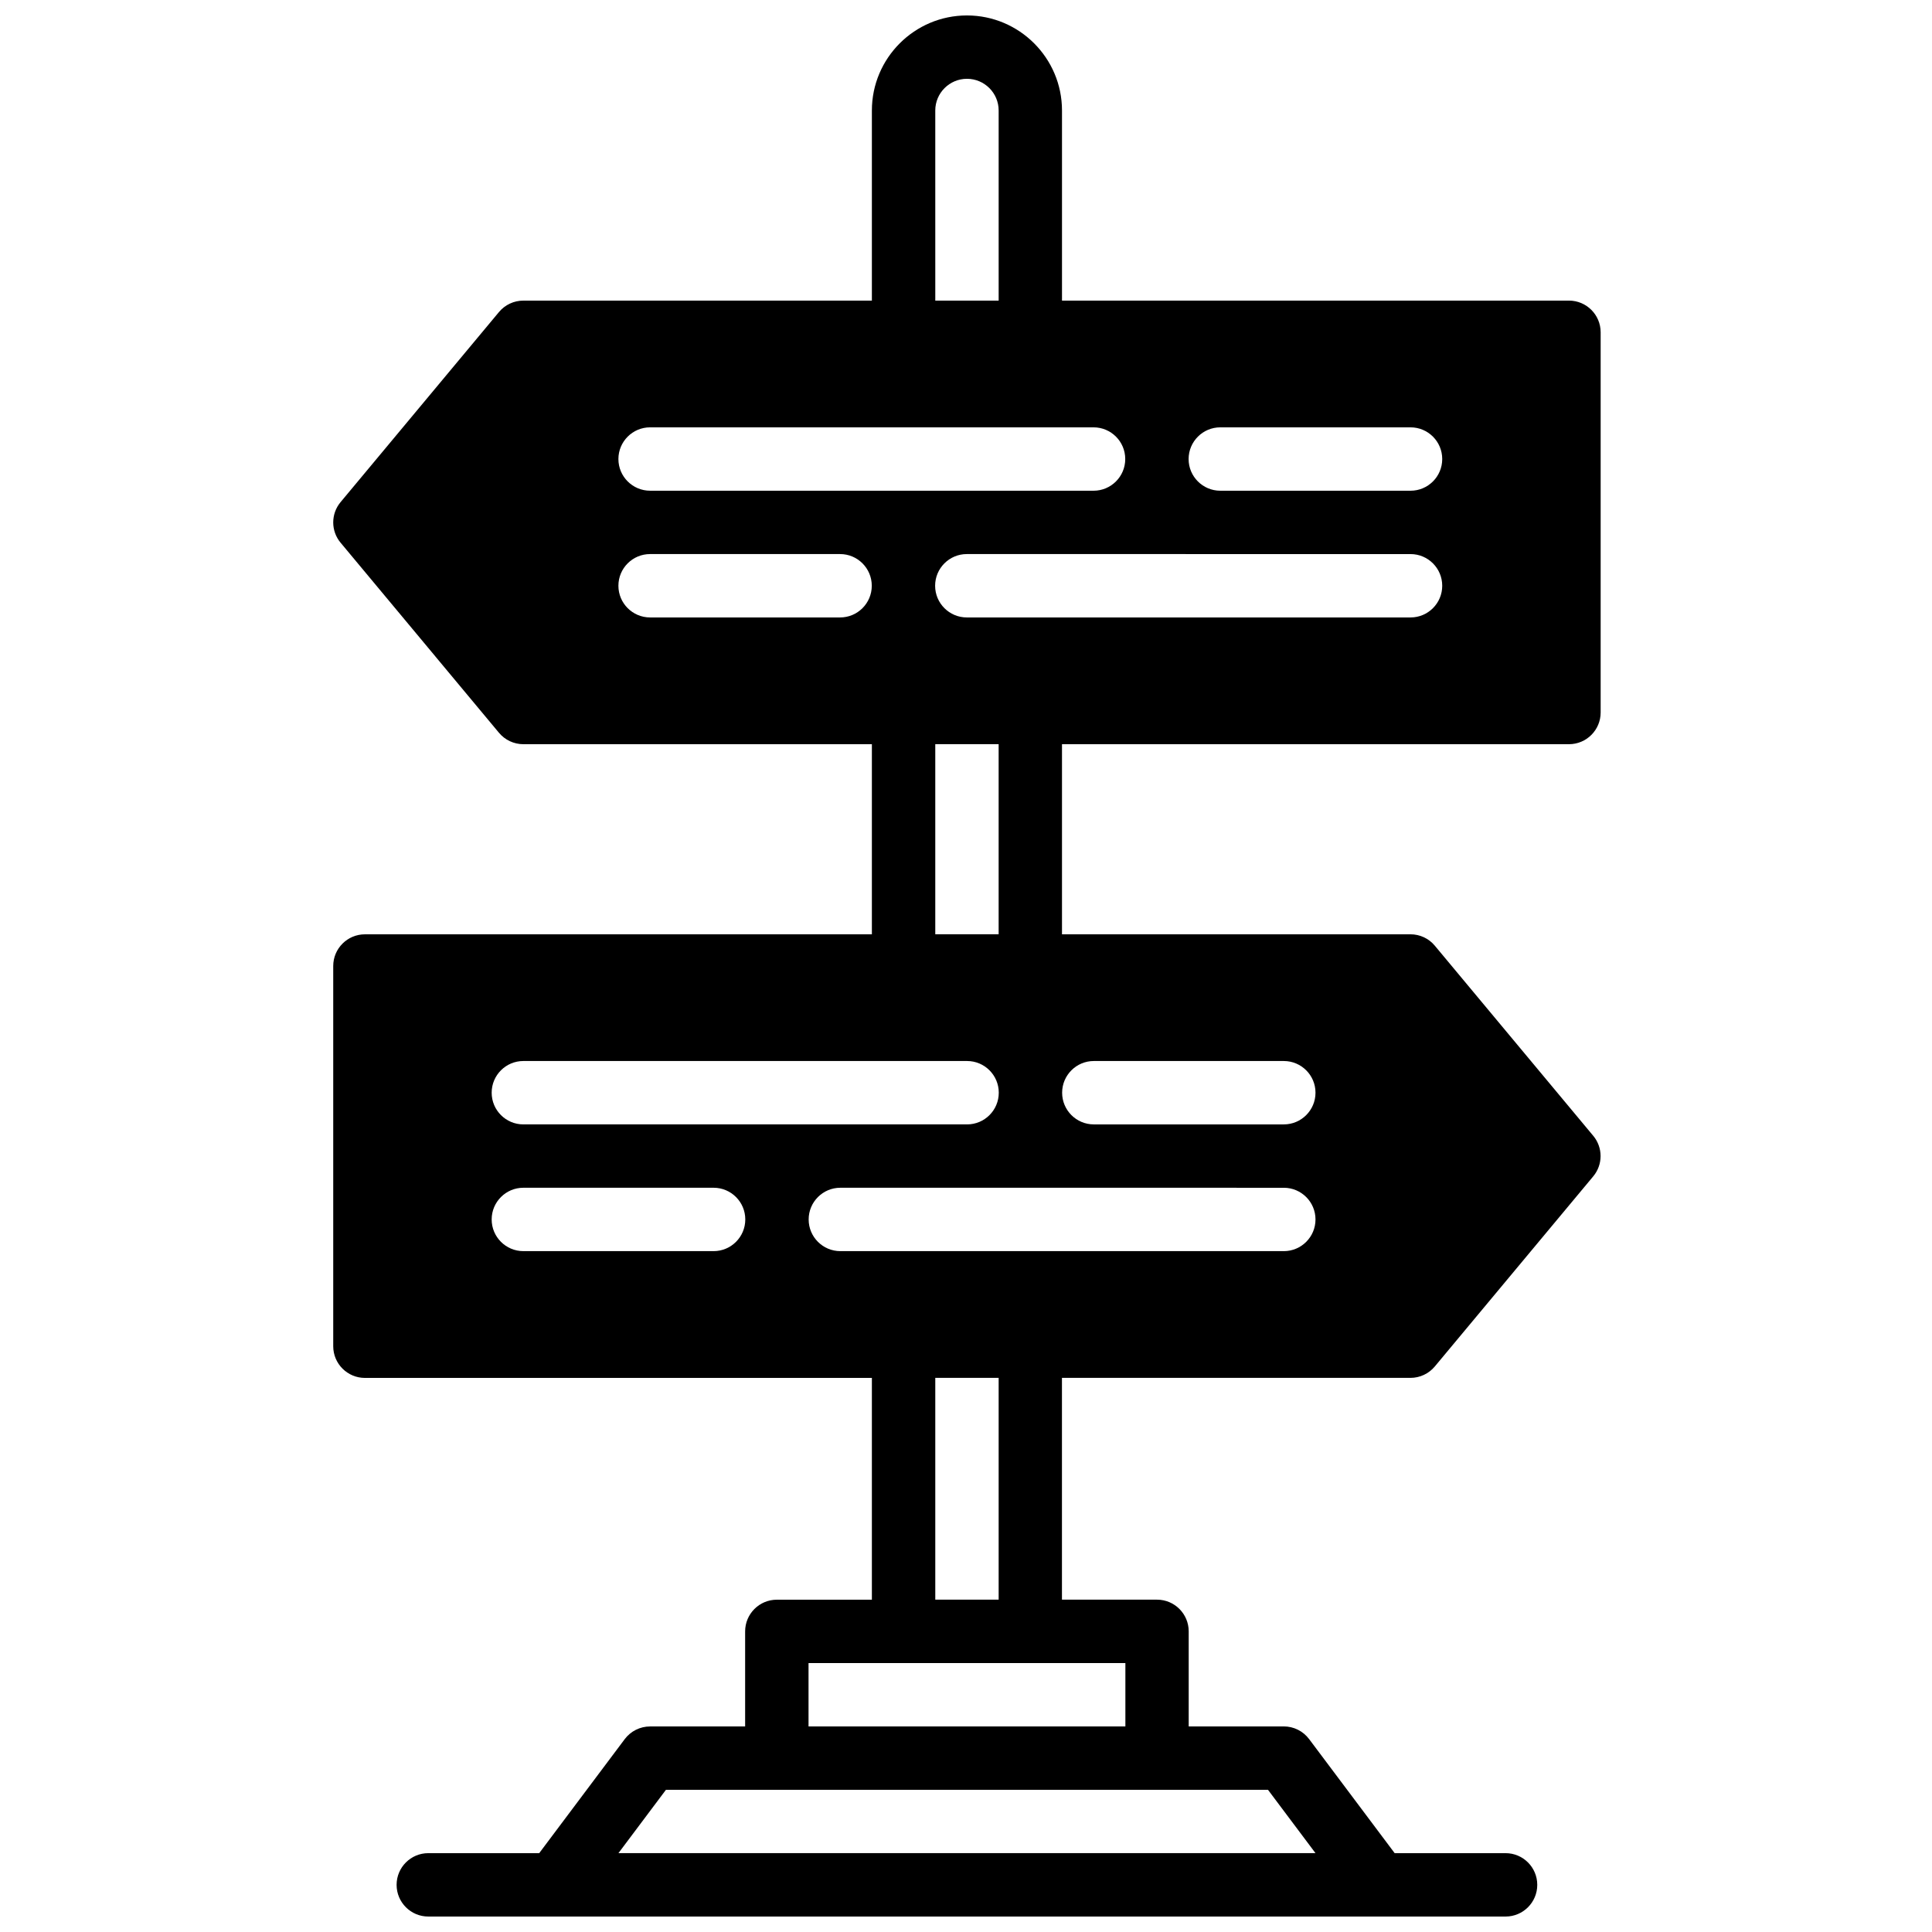 <?xml version="1.0" encoding="UTF-8"?>
<!-- Uploaded to: SVG Repo, www.svgrepo.com, Generator: SVG Repo Mixer Tools -->
<svg width="800px" height="800px" version="1.1" viewBox="144 144 512 512" xmlns="http://www.w3.org/2000/svg">
 <defs>
  <clipPath id="a">
   <path d="m232 148.09h337v503.81h-337z"/>
  </clipPath>
 </defs>
 <g clip-path="url(#a)">
  <path d="m559.79 341.22c4.637 0 8.398-3.762 8.398-8.398v-100.76c0-4.637-3.762-8.398-8.398-8.398h-134.35v-50.379c0-13.887-11.301-25.191-25.191-25.191-13.887 0-25.191 11.301-25.191 25.191v50.383h-92.363c-2.496-0.004-4.856 1.105-6.457 3.019l-41.984 50.383c-2.594 3.113-2.594 7.641 0 10.746l41.984 50.383c1.594 1.914 3.961 3.023 6.457 3.023h92.363v50.383h-134.35c-4.637 0-8.398 3.762-8.398 8.398v100.76c0 4.637 3.762 8.398 8.398 8.398h134.35v58.777h-25.191c-4.637 0-8.398 3.762-8.398 8.398v25.191h-25.191c-2.637 0-5.129 1.242-6.719 3.359l-22.664 30.219h-29.391c-4.637 0-8.398 3.762-8.398 8.398 0 4.637 3.762 8.398 8.398 8.398h285.49c4.637 0 8.398-3.762 8.398-8.398 0-4.637-3.762-8.398-8.398-8.398h-29.391l-22.672-30.23c-1.586-2.117-4.074-3.359-6.719-3.359h-25.191v-25.191c0-4.637-3.762-8.398-8.398-8.398h-25.191v-58.777h92.363c2.492 0 4.852-1.109 6.449-3.023l41.984-50.383c2.594-3.113 2.594-7.641 0-10.746l-41.984-50.383c-1.582-1.906-3.941-3.016-6.438-3.016h-92.363v-50.383zm-41.984-33.59h-117.59c-4.637 0-8.398-3.762-8.398-8.398s3.762-8.398 8.398-8.398l117.59 0.004c4.637 0 8.398 3.762 8.398 8.398 0 4.633-3.762 8.395-8.398 8.395zm-50.414-50.379h50.414c4.637 0 8.398 3.762 8.398 8.398 0 4.637-3.762 8.398-8.398 8.398h-50.414c-4.637 0-8.398-3.762-8.398-8.398 0.004-4.637 3.766-8.398 8.398-8.398zm-75.535-83.969c0-4.625 3.769-8.398 8.398-8.398 4.637 0 8.398 3.769 8.398 8.398v50.383h-16.793zm-75.574 83.969h117.52c4.637 0 8.398 3.762 8.398 8.398 0 4.637-3.762 8.398-8.398 8.398l-117.52-0.004c-4.637 0-8.398-3.762-8.398-8.398 0.004-4.633 3.766-8.395 8.398-8.395zm50.348 50.379h-50.348c-4.637 0-8.398-3.762-8.398-8.398s3.762-8.398 8.398-8.398h50.348c4.637 0 8.398 3.762 8.398 8.398s-3.762 8.398-8.398 8.398zm-83.934 117.55h117.59c4.637 0 8.398 3.762 8.398 8.398 0 4.637-3.762 8.398-8.398 8.398h-117.59c-4.637 0-8.398-3.762-8.398-8.398 0-4.637 3.762-8.398 8.398-8.398zm50.414 50.383h-50.414c-4.637 0-8.398-3.762-8.398-8.398s3.762-8.398 8.398-8.398h50.414c4.637 0 8.398 3.762 8.398 8.398s-3.762 8.398-8.398 8.398zm159.51 159.54h-184.73l12.594-16.793h159.54zm-50.383-33.586h-83.969v-16.793h83.969zm-33.586-33.59h-16.793v-58.777h16.793zm75.57-92.363h-117.52c-4.637 0-8.398-3.762-8.398-8.398s3.762-8.398 8.398-8.398l117.52 0.004c4.637 0 8.398 3.762 8.398 8.398 0 4.633-3.762 8.395-8.398 8.395zm-50.348-50.383h50.348c4.637 0 8.398 3.762 8.398 8.398 0 4.637-3.762 8.398-8.398 8.398h-50.348c-4.637 0-8.398-3.762-8.398-8.398 0-4.637 3.762-8.398 8.398-8.398zm-25.223-33.586h-16.793v-50.383h16.793z"/>
 </g>
</svg>
